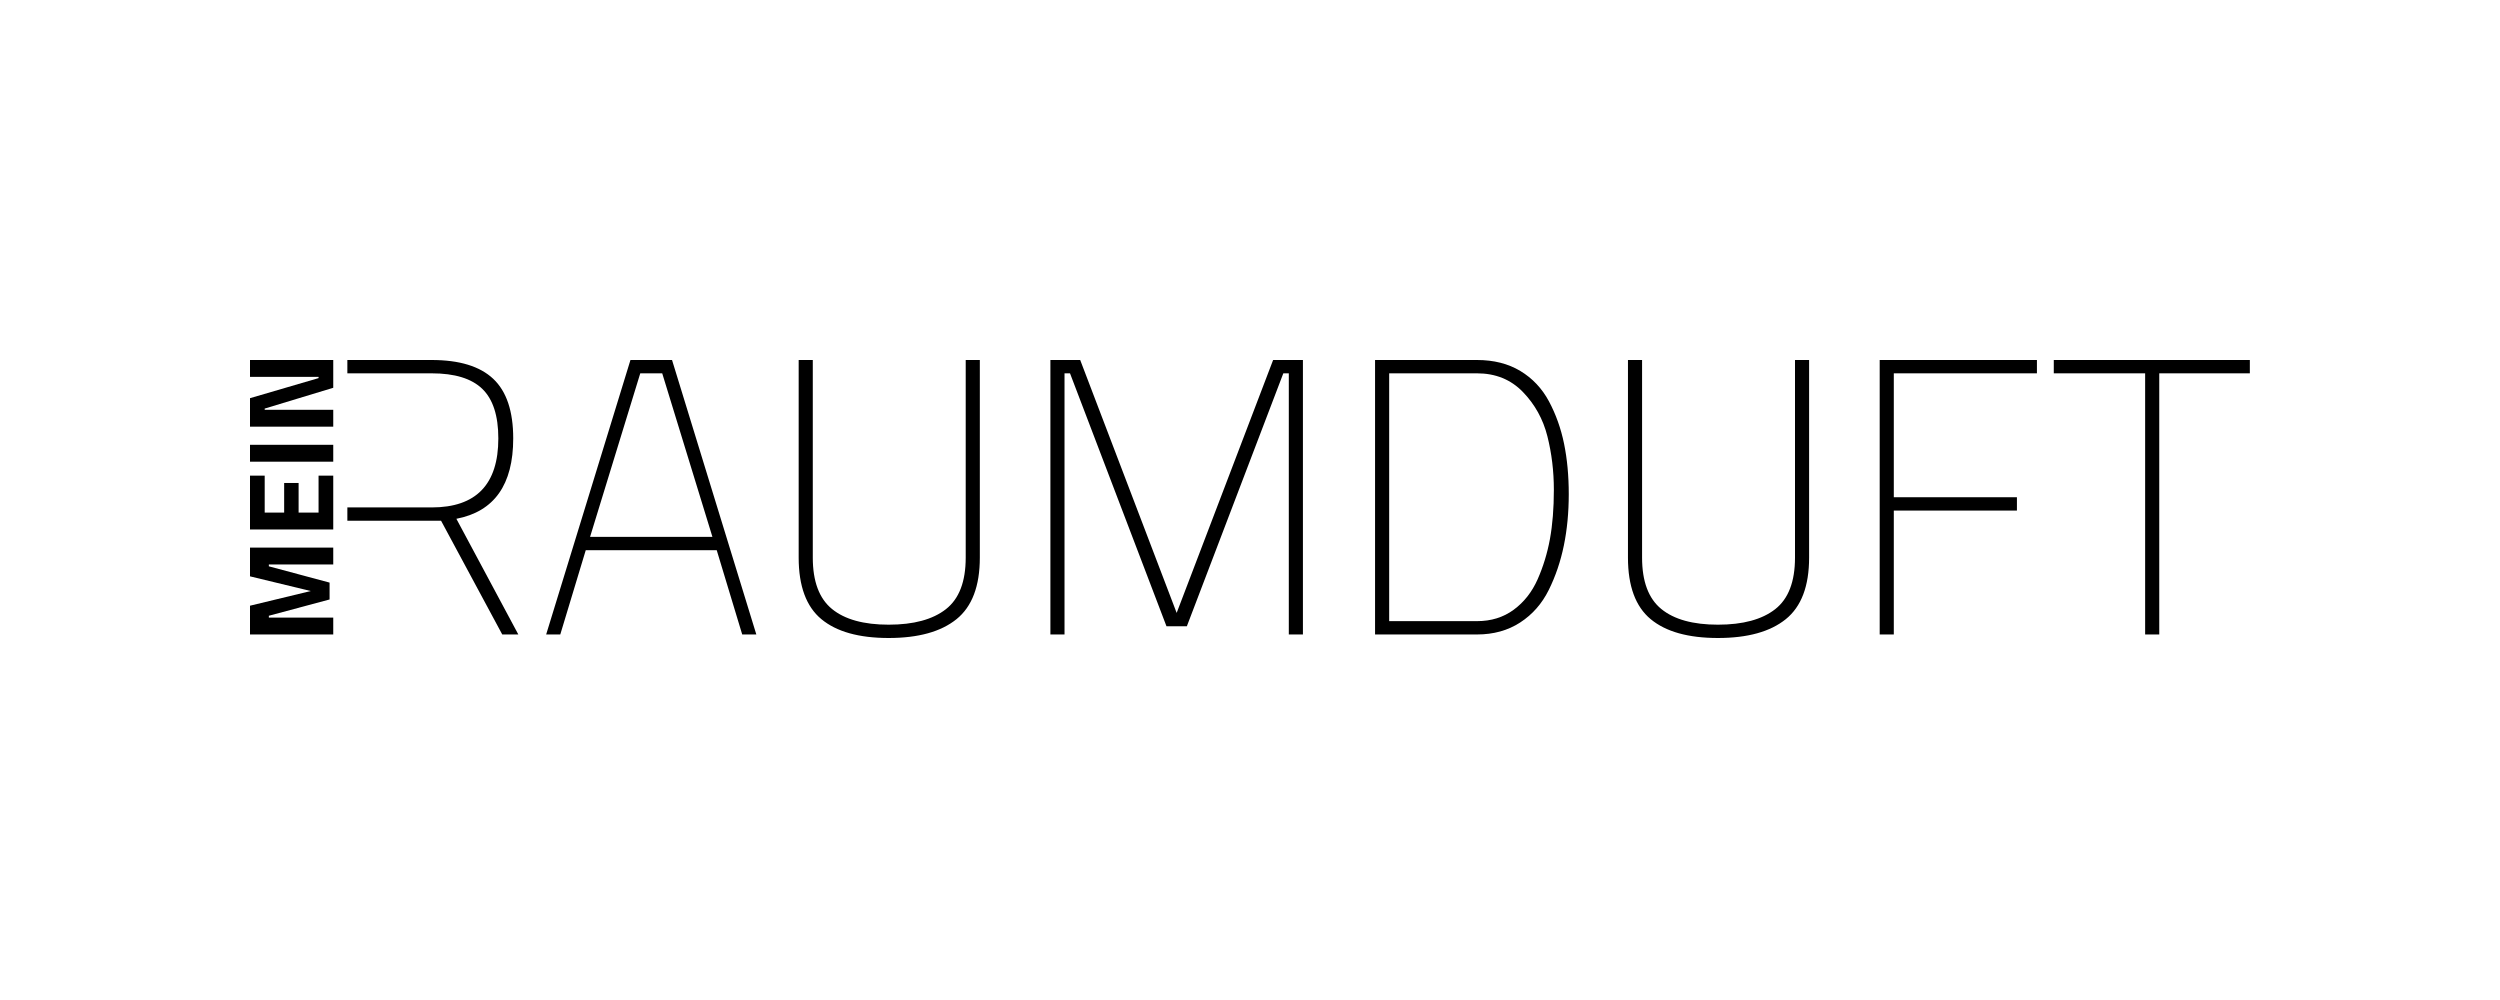 <svg xmlns="http://www.w3.org/2000/svg" width="250" height="100" viewBox="0 0 250 100" fill="none"><path d="M34.736 50.743H43.167C47.61 50.743 49.833 48.443 49.833 43.842C49.833 41.568 49.296 39.915 48.225 38.882C47.153 37.849 45.467 37.333 43.167 37.333H34.736V36H43.167C45.937 36 47.99 36.627 49.323 37.882C50.656 39.137 51.322 41.124 51.322 43.842C51.322 48.469 49.427 51.149 45.637 51.88L51.832 63.447H50.225L44.108 52.076H34.736V50.743Z" fill="black"></path><path d="M54.616 63.447L63.046 36H67.203L75.633 63.447H74.221L71.672 55.017H58.576L56.028 63.447H54.616ZM64.026 37.333L59.008 53.684H71.241L66.222 37.333H64.026Z" fill="black"></path><path d="M81.279 55.762C81.279 58.141 81.919 59.853 83.2 60.899C84.481 61.945 86.37 62.468 88.867 62.468C91.362 62.468 93.271 61.951 94.591 60.918C95.911 59.886 96.571 58.168 96.571 55.762V36H97.983V55.762C97.983 58.612 97.205 60.663 95.65 61.918C94.094 63.173 91.833 63.8 88.866 63.8C85.899 63.8 83.657 63.173 82.141 61.918C80.625 60.663 79.867 58.611 79.867 55.762V36H81.279V55.762H81.279Z" fill="black"></path><path d="M105.04 63.447V36H108.02L117.666 61.291L127.312 36H130.292V63.447H128.881V37.333H128.332L118.686 62.624H116.647L107.001 37.333H106.452V63.447H105.04Z" fill="black"></path><path d="M147.701 63.447H137.506V36H147.701C149.373 36 150.818 36.366 152.034 37.098C153.249 37.83 154.203 38.843 154.896 40.136C155.588 41.43 156.092 42.842 156.406 44.371C156.719 45.9 156.876 47.58 156.876 49.409C156.876 51.24 156.713 52.952 156.386 54.546C156.059 56.141 155.556 57.624 154.876 58.996C154.196 60.369 153.242 61.454 152.014 62.251C150.785 63.049 149.348 63.447 147.701 63.447ZM153.759 57.939C154.32 56.671 154.733 55.325 154.994 53.899C155.254 52.475 155.386 50.835 155.386 48.979C155.386 47.123 155.17 45.339 154.739 43.626C154.308 41.915 153.49 40.438 152.288 39.196C151.086 37.954 149.556 37.333 147.701 37.333H138.918V62.114H147.701C149.113 62.114 150.334 61.736 151.367 60.977C152.399 60.219 153.196 59.207 153.759 57.939Z" fill="black"></path><path d="M164.208 55.762C164.208 58.141 164.848 59.853 166.129 60.899C167.41 61.945 169.299 62.468 171.795 62.468C174.291 62.468 176.2 61.951 177.52 60.918C178.839 59.886 179.5 58.168 179.5 55.762V36H180.911V55.762C180.911 58.612 180.133 60.663 178.579 61.918C177.023 63.173 174.761 63.8 171.795 63.8C168.827 63.8 166.586 63.173 165.071 61.918C163.554 60.663 162.796 58.611 162.796 55.762V36H164.208V55.762Z" fill="black"></path><path d="M187.969 63.447V36H203.692V37.333H189.38V49.724H201.692V51.057H189.38V63.447H187.969Z" fill="black"></path><path d="M205.378 37.333V36H224.984V37.333H215.926V63.447H214.514V37.333H205.378Z" fill="black"></path><path d="M33.325 63.447H25V60.571L31.073 59.103L25 57.634V54.759H33.325V56.447H26.885V56.632L32.958 58.26V59.947L26.885 61.575V61.758H33.325V63.447Z" fill="black"></path><path d="M33.325 52.948H25V47.564H26.469V51.259H28.416V48.298H29.86V51.259H31.856V47.564H33.325V52.948Z" fill="black"></path><path d="M33.325 46.169H25V44.48H33.325V46.169Z" fill="black"></path><path d="M33.325 42.669H25V39.818L31.856 37.811V37.689H25V36H33.325V38.778L26.469 40.858V40.981H33.325V42.669Z" fill="black"></path></svg>